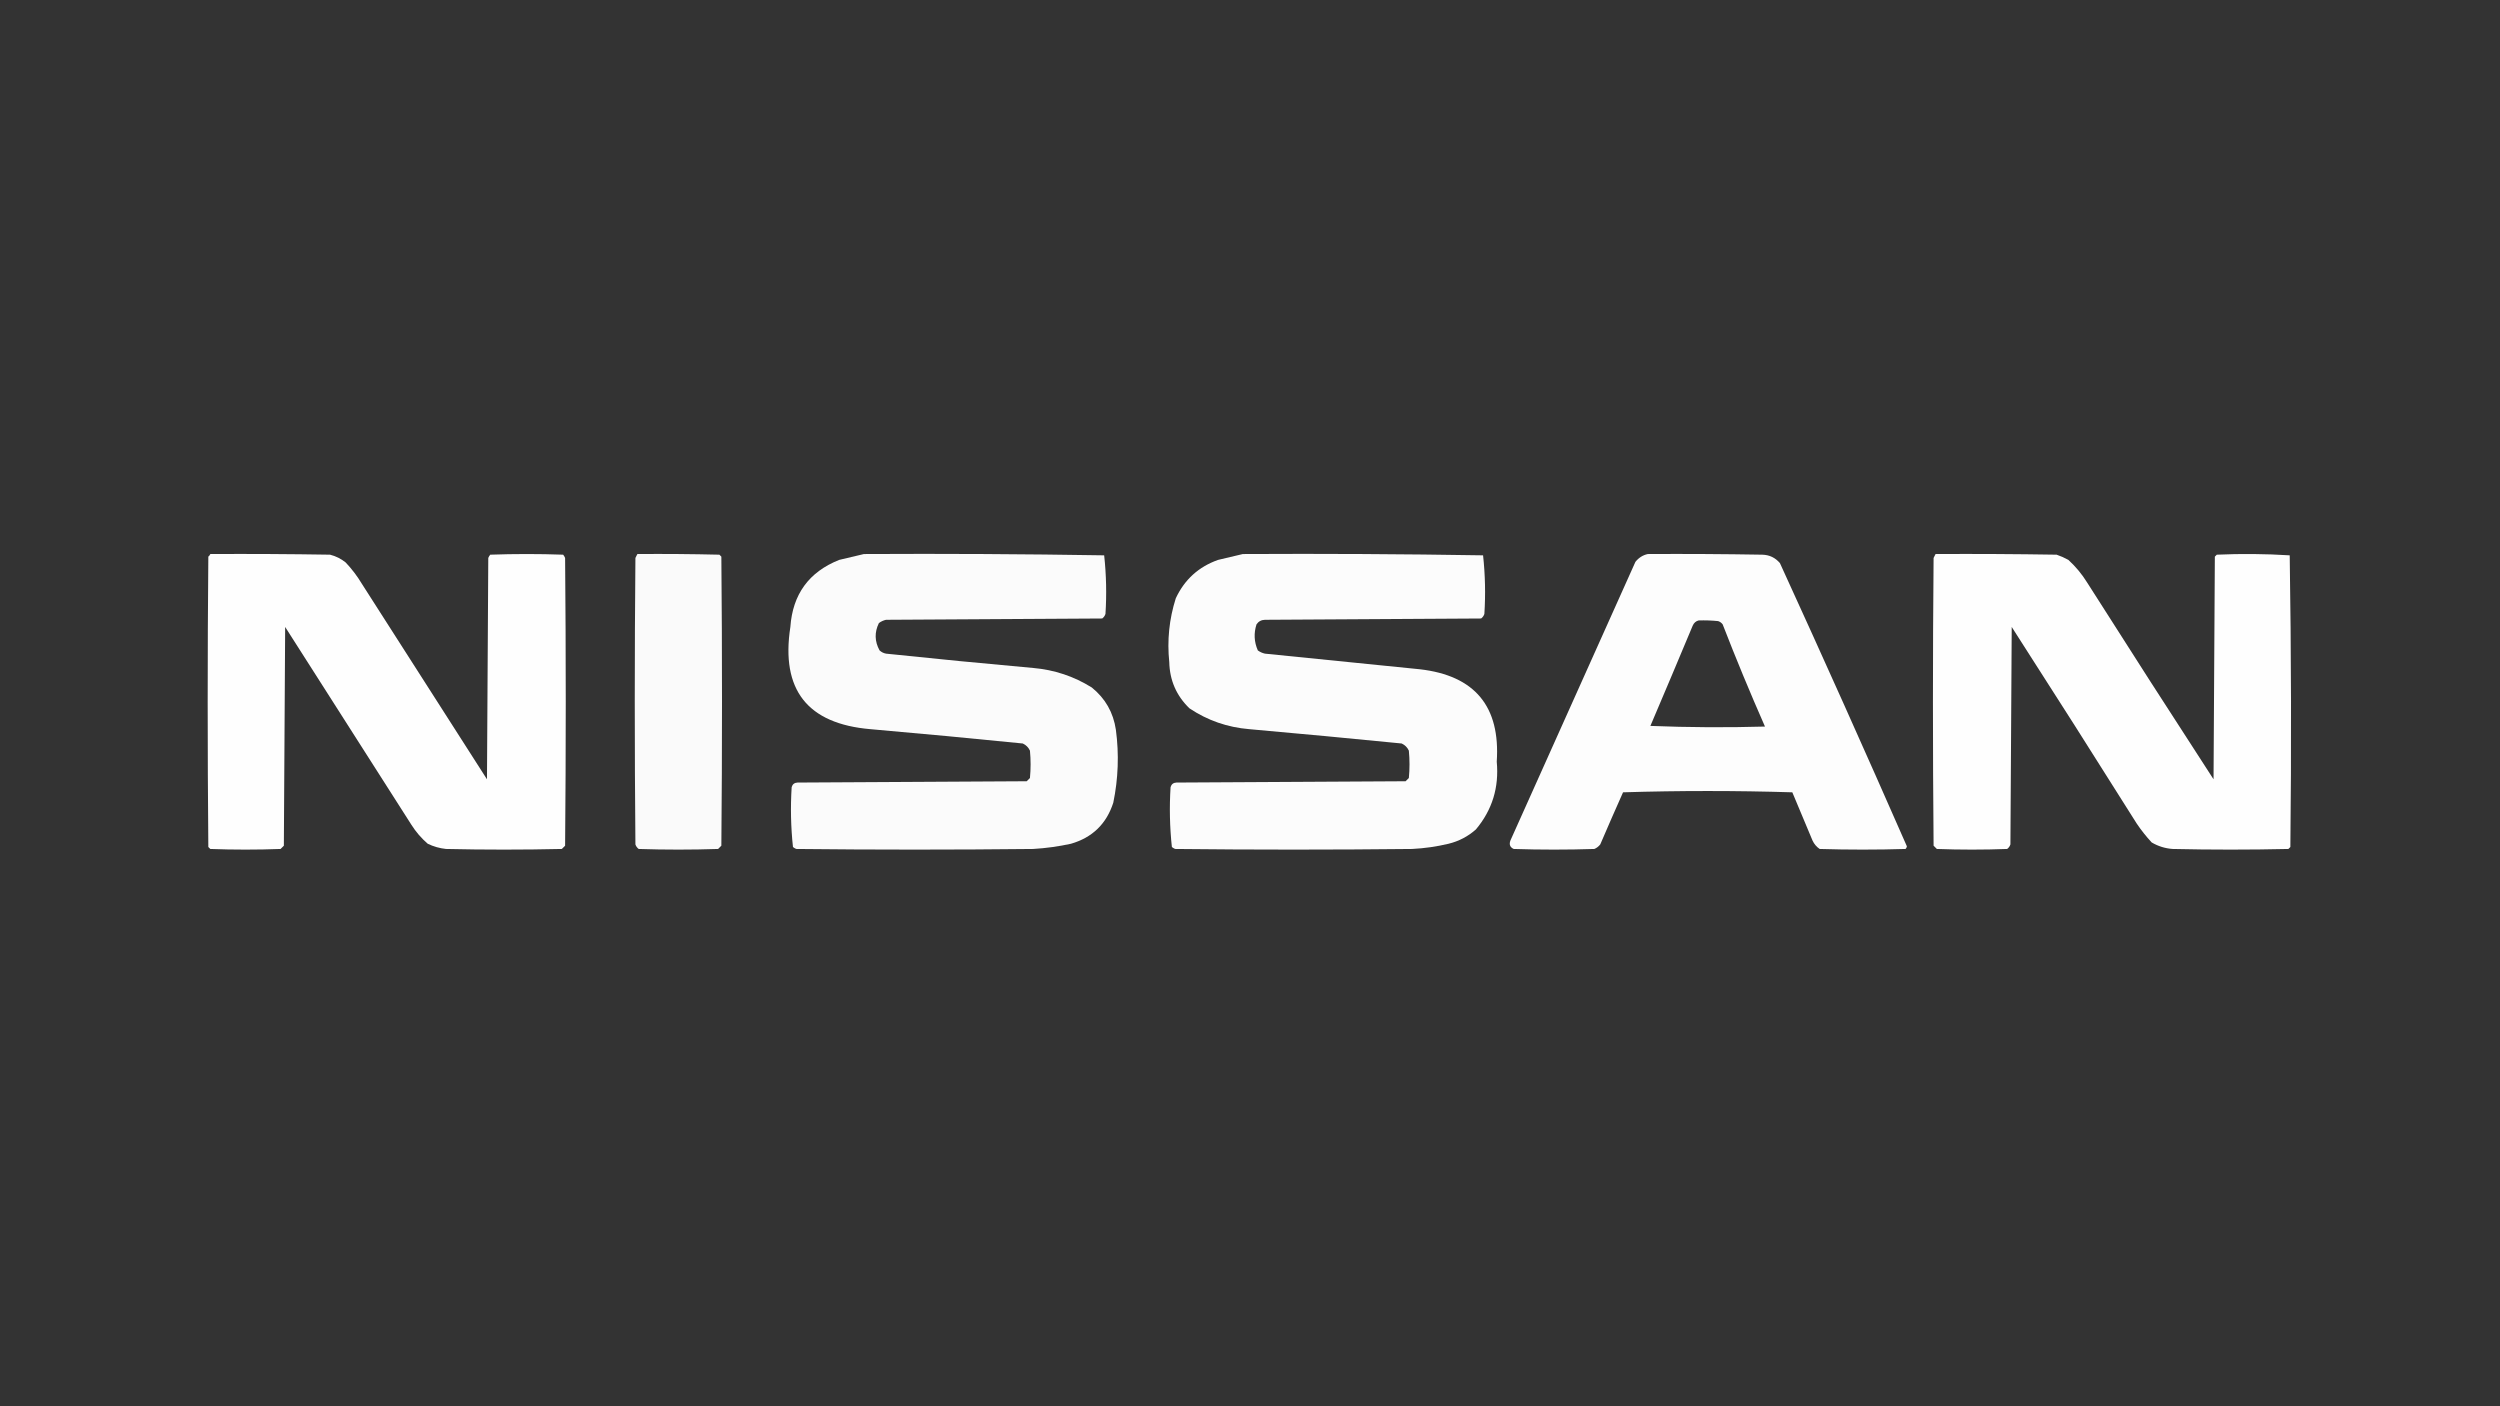 <?xml version="1.0" encoding="UTF-8"?> <svg xmlns="http://www.w3.org/2000/svg" width="1920" height="1080" viewBox="0 0 1920 1080" fill="none"><rect x="0" y="0" width="1920" height="1080" fill="#333333" stroke="none"/><path opacity="0.994" fill-rule="evenodd" clip-rule="evenodd" d="M161.5 425.5C192.168 425.333 222.835 425.5 253.5 426C257.951 427.122 261.951 429.122 265.5 432C270.274 437.051 274.44 442.551 278 448.5C310 498.5 342 548.5 374 598.5C374.333 541.833 374.667 485.167 375 428.5C375.374 427.584 375.874 426.75 376.5 426C395.167 425.333 413.833 425.333 432.5 426C433.126 426.75 433.626 427.584 434 428.5C434.667 502.167 434.667 575.833 434 649.5C433.167 650.333 432.333 651.167 431.5 652C401.833 652.667 372.167 652.667 342.5 652C337.6 651.478 332.934 650.145 328.5 648C323.585 643.756 319.419 638.923 316 633.5C283.667 582.833 251.333 532.167 219 481.5C218.667 537.5 218.333 593.5 218 649.5C217.167 650.333 216.333 651.167 215.5 652C197.5 652.667 179.5 652.667 161.5 652C161 651.5 160.5 651 160 650.5C159.333 576.167 159.333 501.833 160 427.5C160.717 426.956 161.217 426.289 161.5 425.5Z" fill="white"></path><path opacity="0.975" fill-rule="evenodd" clip-rule="evenodd" d="M489.5 425.5C510.503 425.333 531.503 425.5 552.5 426C553 426.5 553.5 427 554 427.5C554.667 501.5 554.667 575.5 554 649.5C553.167 650.333 552.333 651.167 551.5 652C531.167 652.667 510.833 652.667 490.5 652C489.299 651.097 488.465 649.931 488 648.5C487.333 575.167 487.333 501.833 488 428.5C488.513 427.473 489.013 426.473 489.5 425.5Z" fill="white"></path><path opacity="0.98" fill-rule="evenodd" clip-rule="evenodd" d="M663.5 425.501C725.071 425.17 786.571 425.503 848 426.501C849.633 441.408 849.967 456.408 849 471.501C848.535 472.932 847.701 474.098 846.5 475.001C791.167 475.334 735.833 475.668 680.5 476.001C678.481 476.451 676.648 477.284 675 478.501C671.518 485.588 671.684 492.588 675.5 499.501C676.912 500.807 678.579 501.641 680.5 502.001C718.138 505.961 755.804 509.627 793.5 513.001C809.768 514.423 824.768 519.423 838.5 528.001C848.889 536.399 855.055 547.233 857 560.501C859.496 579.3 858.829 597.967 855 616.501C849.737 632.764 838.904 643.264 822.5 648.001C812.936 650.095 803.27 651.428 793.5 652.001C732.833 652.668 672.167 652.668 611.5 652.001C610.584 651.627 609.75 651.127 609 650.501C607.366 635.26 607.032 619.927 608 604.501C608.652 602.278 610.152 601.111 612.5 601.001C671.167 600.668 729.833 600.334 788.5 600.001C789.333 599.168 790.167 598.334 791 597.501C791.667 590.501 791.667 583.501 791 576.501C789.833 574.001 788 572.168 785.5 571.001C746.553 567.07 707.553 563.404 668.5 560.001C620.053 555.875 599.553 529.708 607 481.501C608.773 456.412 621.273 439.245 644.5 430.001C650.945 428.417 657.278 426.917 663.5 425.501Z" fill="white"></path><path opacity="0.981" fill-rule="evenodd" clip-rule="evenodd" d="M954.5 425.501C1016.07 425.17 1077.57 425.503 1139 426.501C1140.63 441.408 1140.97 456.408 1140 471.501C1139.53 472.932 1138.7 474.098 1137.5 475.001C1082.17 475.334 1026.83 475.668 971.5 476.001C968.724 476.067 966.558 477.233 965 479.501C962.814 486.306 963.148 492.973 966 499.501C967.648 500.718 969.481 501.551 971.5 502.001C1011.18 505.935 1050.84 509.935 1090.5 514.001C1132.68 518.859 1152.35 542.526 1149.5 585.001C1151.37 604.704 1146.04 622.037 1133.5 637.001C1127.44 642.381 1120.44 646.048 1112.5 648.001C1103.29 650.202 1093.96 651.536 1084.5 652.001C1023.83 652.668 963.167 652.668 902.5 652.001C901.584 651.627 900.75 651.127 900 650.501C898.366 635.26 898.032 619.927 899 604.501C899.652 602.278 901.152 601.111 903.5 601.001C962.167 600.668 1020.83 600.334 1079.5 600.001C1080.33 599.168 1081.17 598.334 1082 597.501C1082.67 590.501 1082.67 583.501 1082 576.501C1080.83 574.001 1079 572.168 1076.5 571.001C1037.54 567.128 998.536 563.461 959.5 560.001C942.701 558.625 927.367 553.291 913.5 544.001C903.5 534.351 898.333 522.518 898 508.501C896.269 491.786 897.936 475.453 903 459.501C909.711 445.124 920.544 435.29 935.5 430.001C941.945 428.417 948.278 426.917 954.5 425.501Z" fill="white"></path><path opacity="0.987" fill-rule="evenodd" clip-rule="evenodd" d="M1265.5 425.5C1294.84 425.333 1324.17 425.5 1353.5 426C1358.98 426.157 1363.48 428.324 1367 432.5C1400.08 504.749 1432.58 577.249 1464.5 650C1464.36 650.772 1464.02 651.439 1463.5 652C1441.5 652.667 1419.5 652.667 1397.5 652C1395.09 650.378 1393.26 648.211 1392 645.5C1386.83 633.167 1381.67 620.833 1376.5 608.5C1333.17 607.167 1289.83 607.167 1246.5 608.5C1240.57 621.792 1234.74 635.125 1229 648.5C1227.79 650.049 1226.29 651.215 1224.5 652C1203.83 652.667 1183.17 652.667 1162.5 652C1159.69 650.695 1158.86 648.528 1160 645.5C1192 574.167 1224 502.833 1256 431.5C1258.55 428.319 1261.72 426.319 1265.5 425.5ZM1304.5 476.5C1309.51 476.334 1314.51 476.501 1319.5 477C1320.93 477.465 1322.1 478.299 1323 479.5C1333.25 505.926 1344.09 532.093 1355.5 558C1326.16 558.833 1296.83 558.667 1267.5 557.5C1278.43 531.874 1289.26 506.207 1300 480.5C1300.91 478.391 1302.41 477.058 1304.5 476.5Z" fill="white"></path><path opacity="0.994" fill-rule="evenodd" clip-rule="evenodd" d="M1486.5 425.5C1517.5 425.333 1548.5 425.5 1579.5 426C1582.62 427.059 1585.62 428.392 1588.5 430C1594.17 435.188 1599 441.021 1603 447.5C1635.08 498.003 1667.42 548.336 1700 598.5C1700.33 541.5 1700.67 484.5 1701 427.5C1701.5 427 1702 426.5 1702.5 426C1721.18 425.167 1739.84 425.334 1758.5 426.5C1759.66 501.126 1759.83 575.793 1759 650.5C1758.5 651 1758 651.5 1757.5 652C1727.83 652.667 1698.17 652.667 1668.5 652C1662.77 651.568 1657.44 649.902 1652.5 647C1648.29 642.454 1644.45 637.621 1641 632.5C1609.25 581.997 1577.25 531.664 1545 481.5C1544.67 537.167 1544.33 592.833 1544 648.5C1543.53 649.931 1542.7 651.097 1541.5 652C1523.5 652.667 1505.5 652.667 1487.5 652C1486.67 651.167 1485.83 650.333 1485 649.5C1484.33 575.833 1484.33 502.167 1485 428.5C1485.51 427.473 1486.01 426.473 1486.5 425.5Z" fill="white"></path></svg> 